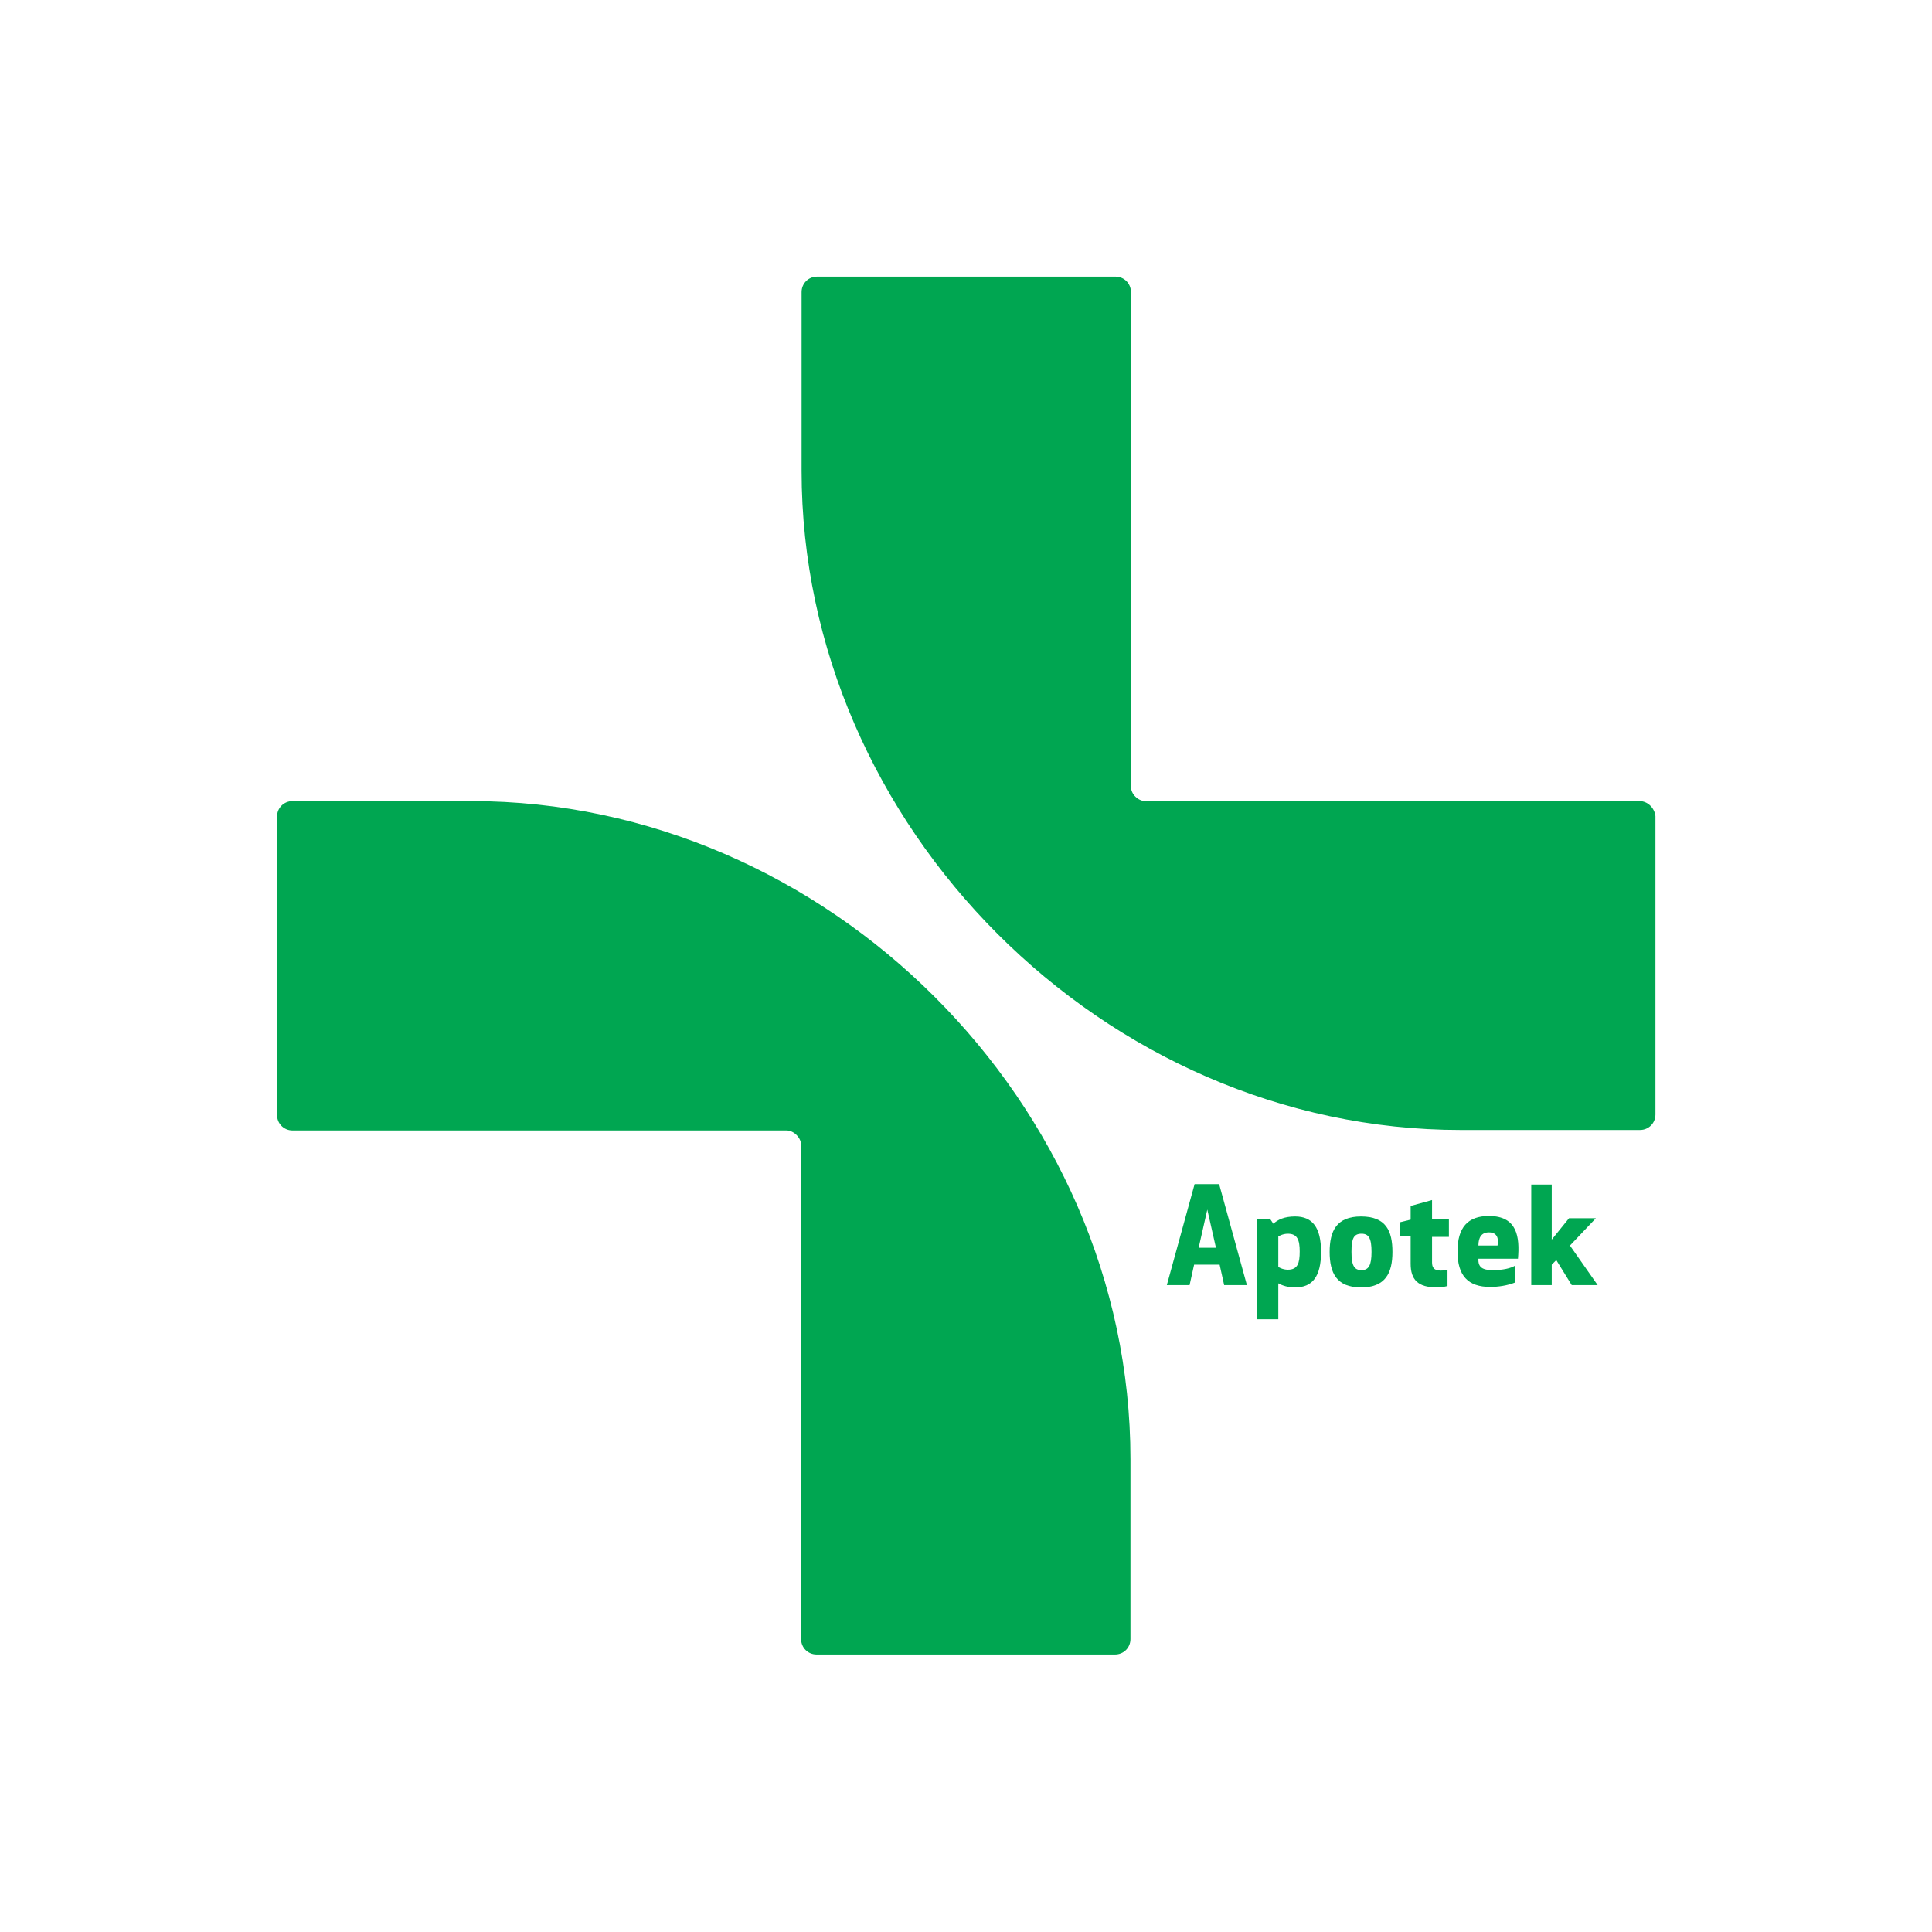 <svg width="40" height="40" viewBox="0 0 40 40" fill="none" xmlns="http://www.w3.org/2000/svg">
<path d="M40 0H0V40H40V0Z" fill="white"/>
<path d="M9.758 16.586C6.132 16.586 6.057 16.586 6.057 16.586C5.878 16.586 5.736 16.727 5.736 16.906V23.085C5.736 23.264 5.878 23.405 6.057 23.405C6.057 23.405 16.134 23.405 16.285 23.405C16.436 23.405 16.586 23.556 16.586 23.706C16.586 23.857 16.586 33.935 16.586 33.935C16.586 34.114 16.728 34.255 16.907 34.255H23.085C23.264 34.255 23.405 34.114 23.405 33.935C23.405 33.935 23.405 33.85 23.405 30.214C23.405 22.84 17.133 16.586 9.758 16.586ZM33.944 16.586C33.944 16.586 23.867 16.586 23.716 16.586C23.565 16.586 23.415 16.445 23.415 16.285C23.415 16.134 23.415 6.047 23.415 6.047C23.415 5.868 23.273 5.727 23.095 5.727H16.916C16.737 5.727 16.596 5.868 16.596 6.047C16.596 6.047 16.596 6.132 16.596 9.748C16.596 17.113 22.859 23.395 30.243 23.395C33.888 23.395 33.954 23.395 33.954 23.395C34.133 23.395 34.274 23.254 34.274 23.075V16.897C34.255 16.727 34.114 16.586 33.944 16.586Z" fill="#00A651"/>
<path d="M24.158 26.607L24.733 24.516H25.241L25.816 26.607H25.345L25.251 26.183H24.723L24.629 26.607H24.158ZM24.817 25.834H25.175L24.996 25.043L24.817 25.834Z" fill="#00A651"/>
<path d="M26.287 25.223L26.363 25.336C26.457 25.252 26.588 25.186 26.815 25.186C27.172 25.186 27.351 25.412 27.351 25.92C27.351 26.429 27.172 26.655 26.815 26.655C26.664 26.655 26.551 26.617 26.466 26.57V27.314H26.023V25.233H26.287V25.223ZM26.466 26.231C26.466 26.231 26.551 26.288 26.664 26.288C26.871 26.288 26.909 26.146 26.909 25.911C26.909 25.675 26.862 25.543 26.664 25.543C26.551 25.543 26.466 25.6 26.466 25.6V26.231Z" fill="#00A651"/>
<path d="M27.529 25.92C27.529 25.487 27.671 25.186 28.179 25.186C28.697 25.186 28.829 25.487 28.829 25.92C28.829 26.353 28.688 26.655 28.179 26.655C27.671 26.655 27.529 26.353 27.529 25.92ZM27.981 25.92C27.981 26.203 28.038 26.297 28.189 26.297C28.339 26.297 28.396 26.193 28.396 25.92C28.396 25.638 28.339 25.543 28.189 25.543C28.029 25.543 27.981 25.638 27.981 25.92Z" fill="#00A651"/>
<path d="M29.969 26.626C29.904 26.645 29.8 26.654 29.743 26.654C29.357 26.654 29.206 26.494 29.206 26.164V25.599H28.98V25.307L29.206 25.251V24.968L29.649 24.846V25.241H29.998V25.609H29.649V26.136C29.649 26.24 29.687 26.306 29.828 26.306C29.885 26.306 29.941 26.296 29.969 26.287V26.626Z" fill="#00A651"/>
<path d="M30.609 26.061C30.6 26.24 30.694 26.297 30.91 26.297C31.118 26.297 31.278 26.259 31.372 26.202V26.551C31.212 26.617 31.014 26.645 30.854 26.645C30.392 26.645 30.176 26.41 30.176 25.91C30.176 25.411 30.392 25.176 30.826 25.176C31.419 25.176 31.466 25.618 31.428 26.061H30.609ZM30.609 25.788H31.005C31.033 25.637 30.995 25.515 30.826 25.515C30.675 25.515 30.609 25.618 30.609 25.788Z" fill="#00A651"/>
<path d="M32.127 25.665L32.485 25.222H33.041L32.504 25.788L33.078 26.607H32.541L32.221 26.089L32.127 26.183V26.607H31.703V24.525H32.127V25.665Z" fill="#00A651"/>
</svg>
